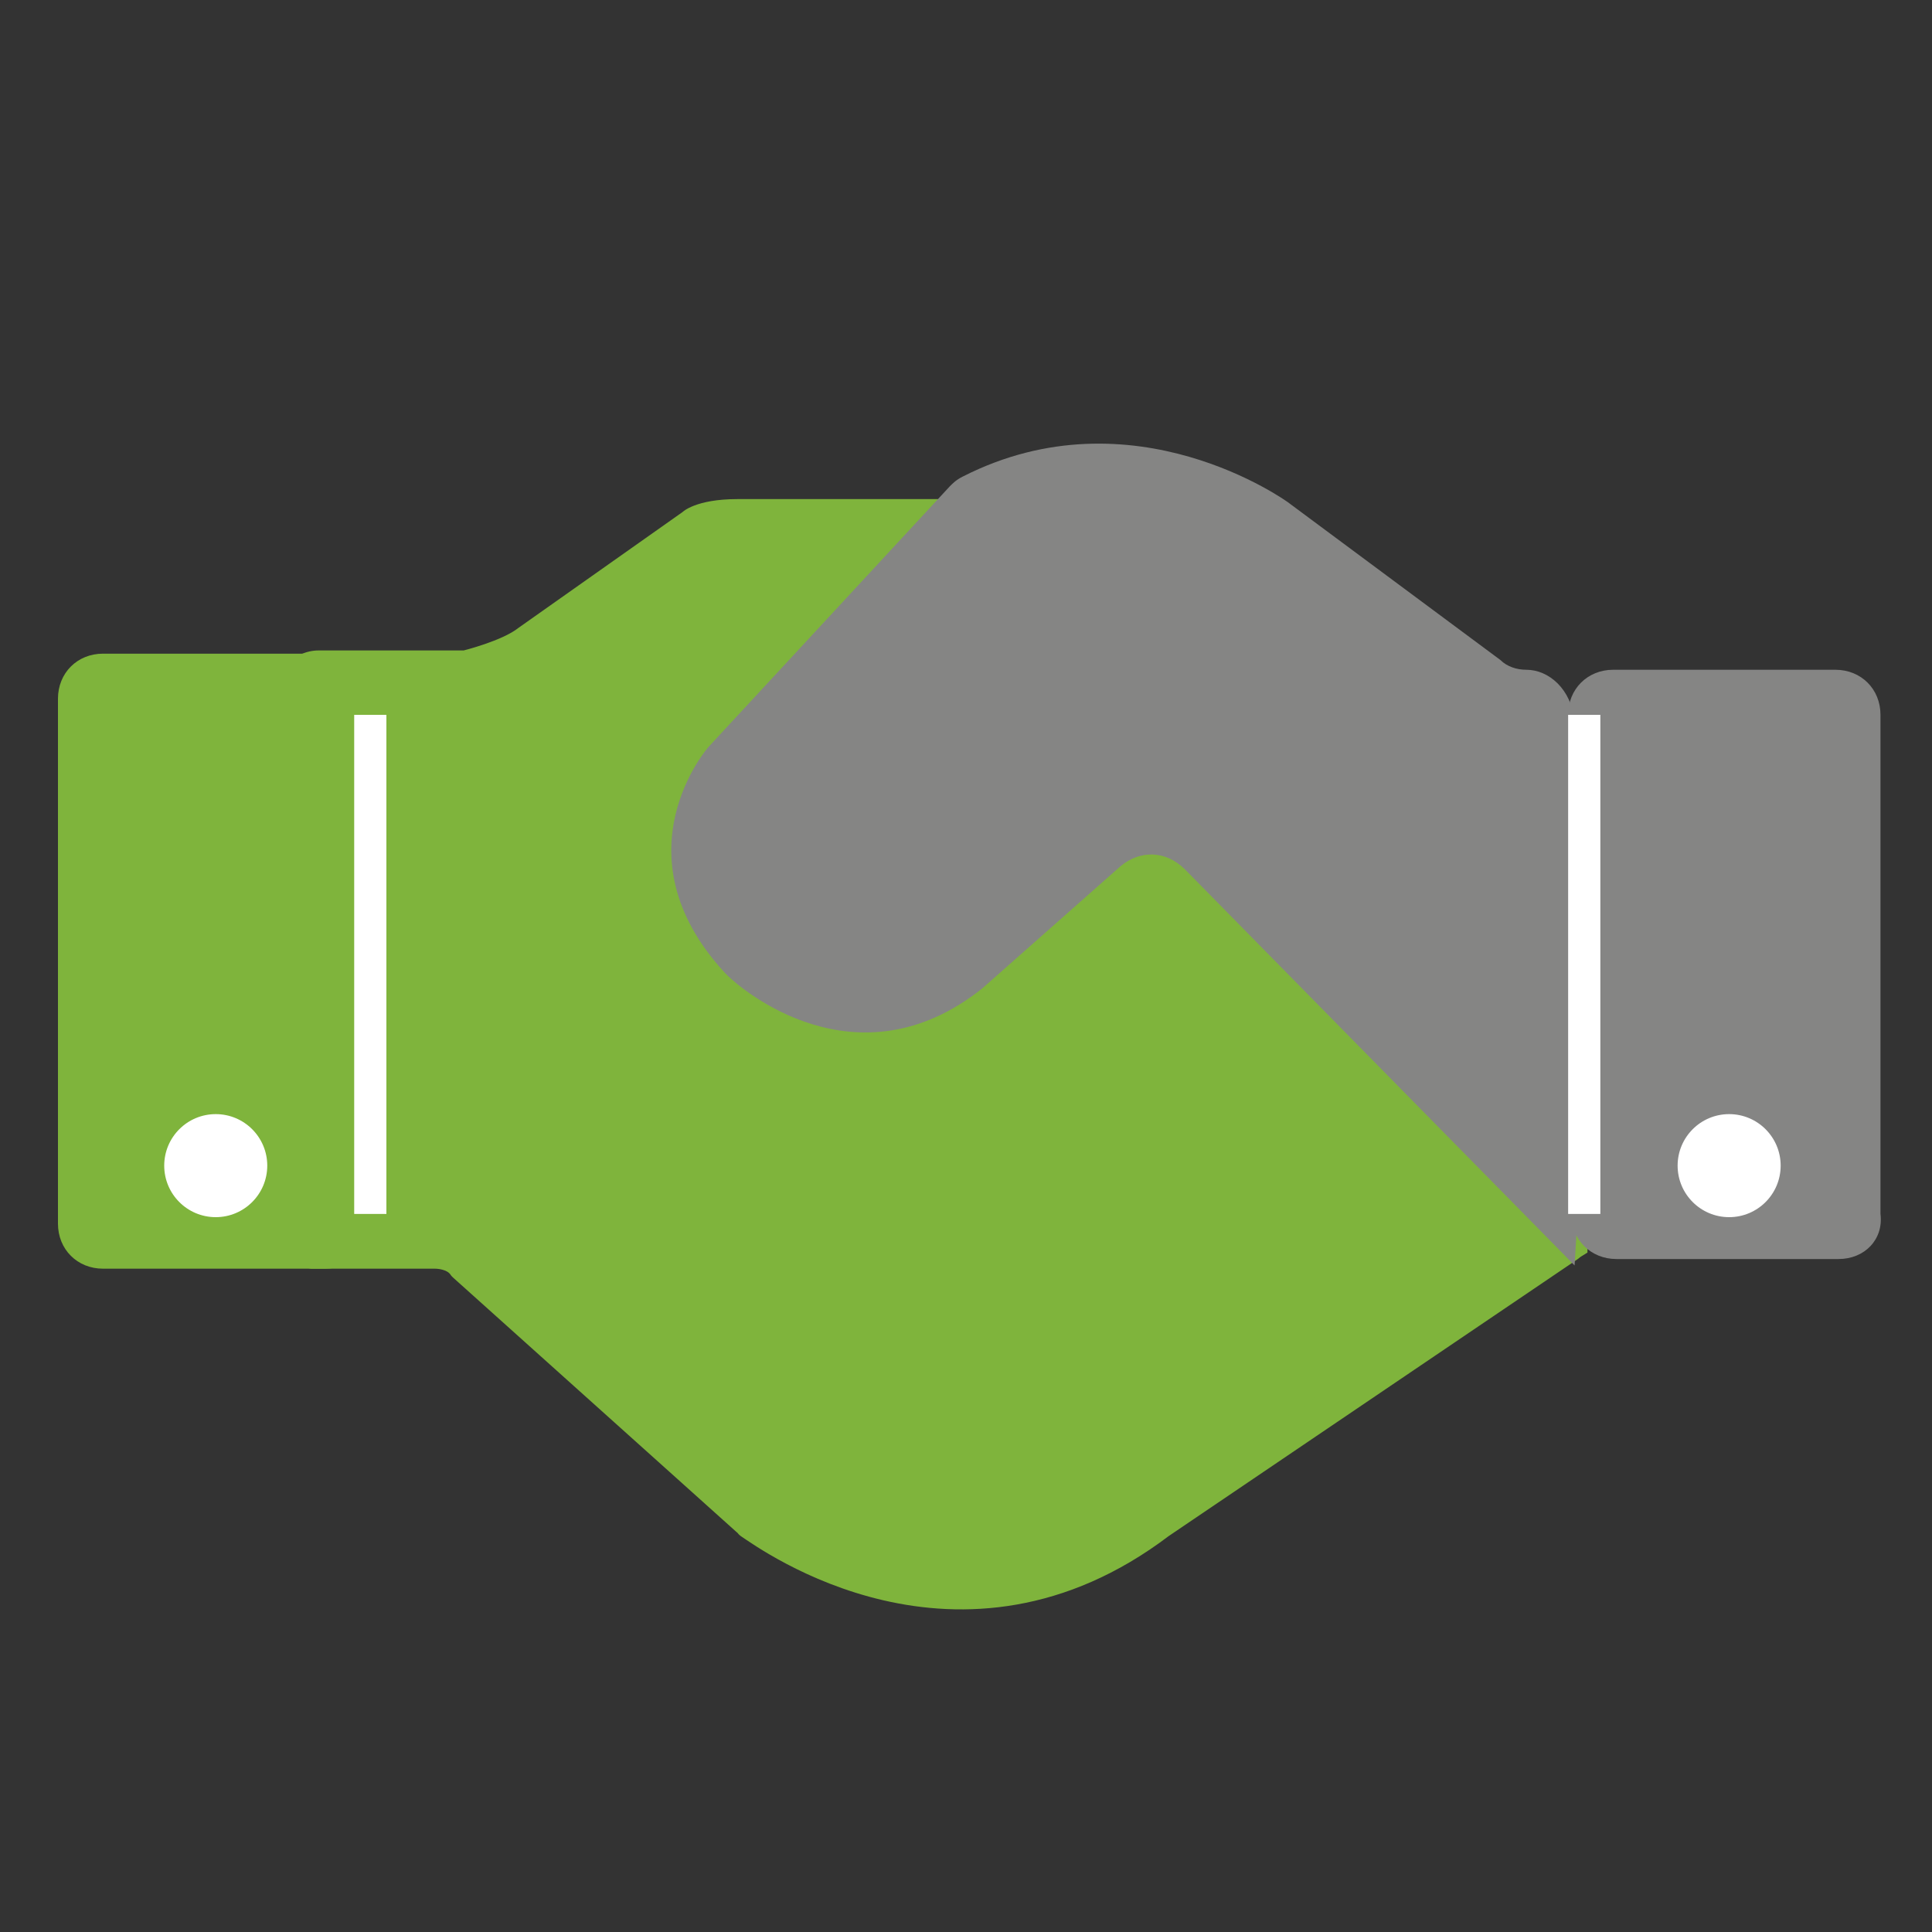 <?xml version="1.0" encoding="utf-8"?>
<!-- Generator: Adobe Illustrator 26.3.1, SVG Export Plug-In . SVG Version: 6.00 Build 0)  -->
<svg version="1.1" id="Layer_1" xmlns="http://www.w3.org/2000/svg" xmlns:xlink="http://www.w3.org/1999/xlink" x="0px" y="0px"
	 viewBox="0 0 60 60" style="enable-background:new 0 0 60 60;" xml:space="preserve">
<rect x="0" y="0" width="60" height="60" fill="#333333" stroke="none"/>
<style type="text/css">
	.st0{fill:none;stroke:#7FB43C;stroke-miterlimit:10;}
	.st1{fill:none;stroke:#7FB43C;stroke-linecap:round;stroke-linejoin:round;stroke-miterlimit:10;}
	.st2{fill:none;stroke:#858584;stroke-miterlimit:10;}
	.st3{fill:none;stroke:#858584;stroke-linejoin:round;stroke-miterlimit:10;}
	.st4{fill:#7FB43C;}
	.st5{fill:#858584;}
	.st6{fill:#FFFFFF;}
</style>
<g>
	<g>
		<path class="st0" d="M-67.4,38.9h-6.9c-0.8,0-1.4-0.6-1.4-1.4V22.2c0-0.8,0.6-1.4,1.4-1.4h6.9c0.8,0,1.4,0.6,1.4,1.4v15.3
			C-66,38.3-66.7,38.9-67.4,38.9z"/>
		<path class="st1" d="M-68.5,20.8h5.8c0.3,0,0.7-0.1,0.9-0.3l5.4-4.5c0.3-0.2,0.6-0.3,0.9-0.3h7"/>
		<path class="st1" d="M-67.9,38.9l3.8,0c0.3,0,0.7,0.1,0.9,0.4l8.8,7.9c0,0,0.1,0,0.1,0.1c0.6,0.4,6.5,4.7,12.7,0l12.7-8.4"/>
	</g>
	<path class="st2" d="M-20.5,39.1h-6.9c-0.8,0-1.4-0.6-1.4-1.4l-0.1-15.5c0-0.8,0.6-1.4,1.4-1.4h6.9c0.8,0,1.4,0.6,1.4,1.4v15.5
		C-19.1,38.5-19.7,39.1-20.5,39.1z"/>
	<path class="st3" d="M-30.2,20.8L-30.2,20.8c-0.3,0-0.6-0.1-0.8-0.3l-6.6-4.9c0,0-4.8-3.5-10.1-0.8c-0.2,0.1-0.3,0.2-0.4,0.3
		l-7.5,8.1c0,0-2.9,3.3,0.5,7c0,0,0.1,0.1,0.1,0.1c0.4,0.4,4,3.5,7.9,0.4l4.3-3.8c0.6-0.5,1.4-0.5,2,0.1l11.7,12.2l0.3-1.6
		c0-0.1,0-0.2,0-0.3V22.2C-28.8,21.4-29.4,20.8-30.2,20.8z"/>
	<circle class="st4" cx="-70.9" cy="36.2" r="1.6"/>
	<circle class="st5" cx="-23.9" cy="36.2" r="1.6"/>
</g>
<g>
	<path class="st4" d="M8.5,21.7c0-0.8,0.6-1.5,1.4-1.5h4.5c0,0,1.2-0.3,1.7-0.7l5.1-3.6c0,0,0.4-0.4,1.7-0.4h8.6
		c0.2,0,0.5,0.1,0.7,0.2l8.3,4.7c0.1,0.1,0.3,0.2,0.4,0.3l4,4.5c0.1,0.2,0.3,0.4,0.3,0.6l2.8,10.7c0,0.2,0.1,0.3,0.2,0.5l1.1,1.6
		v0.3l-11.8,7.3c0,0-0.1,0-0.1,0.1c-0.7,0.5-9,6.7-16-0.8l-6.8-6.1c0,0-0.1-0.5-1.2-0.5l-3-0.2c-0.7-0.1-1.3-0.6-1.3-1.4L8.5,21.7z"
		/>
	<g>
		<g>
			<path class="st4" d="M10.1,39.4H3.2c-0.8,0-1.4-0.6-1.4-1.4V21.7c0-0.8,0.6-1.4,1.4-1.4h6.9c0.8,0,1.4,0.6,1.4,1.4V38
				C11.5,38.8,10.9,39.4,10.1,39.4z"/>
			<path class="st1" d="M9.7,38.9l3.8,0c0.3,0,0.7,0.1,0.9,0.4l8.8,7.9c0,0,0.1,0,0.1,0.1c0.6,0.4,6.5,4.7,12.7,0l12.7-8.6"/>
		</g>
		<path class="st5" d="M57.1,39.1h-6.9c-0.8,0-1.4-0.6-1.4-1.4l-0.1-15.5c0-0.8,0.6-1.4,1.4-1.4h6.9c0.8,0,1.4,0.6,1.4,1.4v15.5
			C58.5,38.5,57.9,39.1,57.1,39.1z"/>
		<path class="st5" d="M47.4,20.8L47.4,20.8c-0.3,0-0.6-0.1-0.8-0.3L40,15.6c0,0-4.8-3.5-10.1-0.8c-0.2,0.1-0.3,0.2-0.4,0.3L22,23.2
			c0,0-2.9,3.3,0.5,7c0,0,0.1,0.1,0.1,0.1c0.4,0.4,4,3.5,7.9,0.4l4.3-3.8c0.6-0.5,1.4-0.5,2,0.1l12.1,12.3l0.1-1.7l-0.1-15.2
			C48.8,21.4,48.1,20.8,47.4,20.8z"/>
		<circle class="st6" cx="6.7" cy="36.2" r="1.6"/>
		<circle class="st6" cx="53.7" cy="36.2" r="1.6"/>
	</g>
	<rect x="48.7" y="22.2" class="st6" width="1" height="15.5"/>
	<rect x="11" y="22.2" class="st6" width="1" height="15.5"/>
</g>
</svg>
